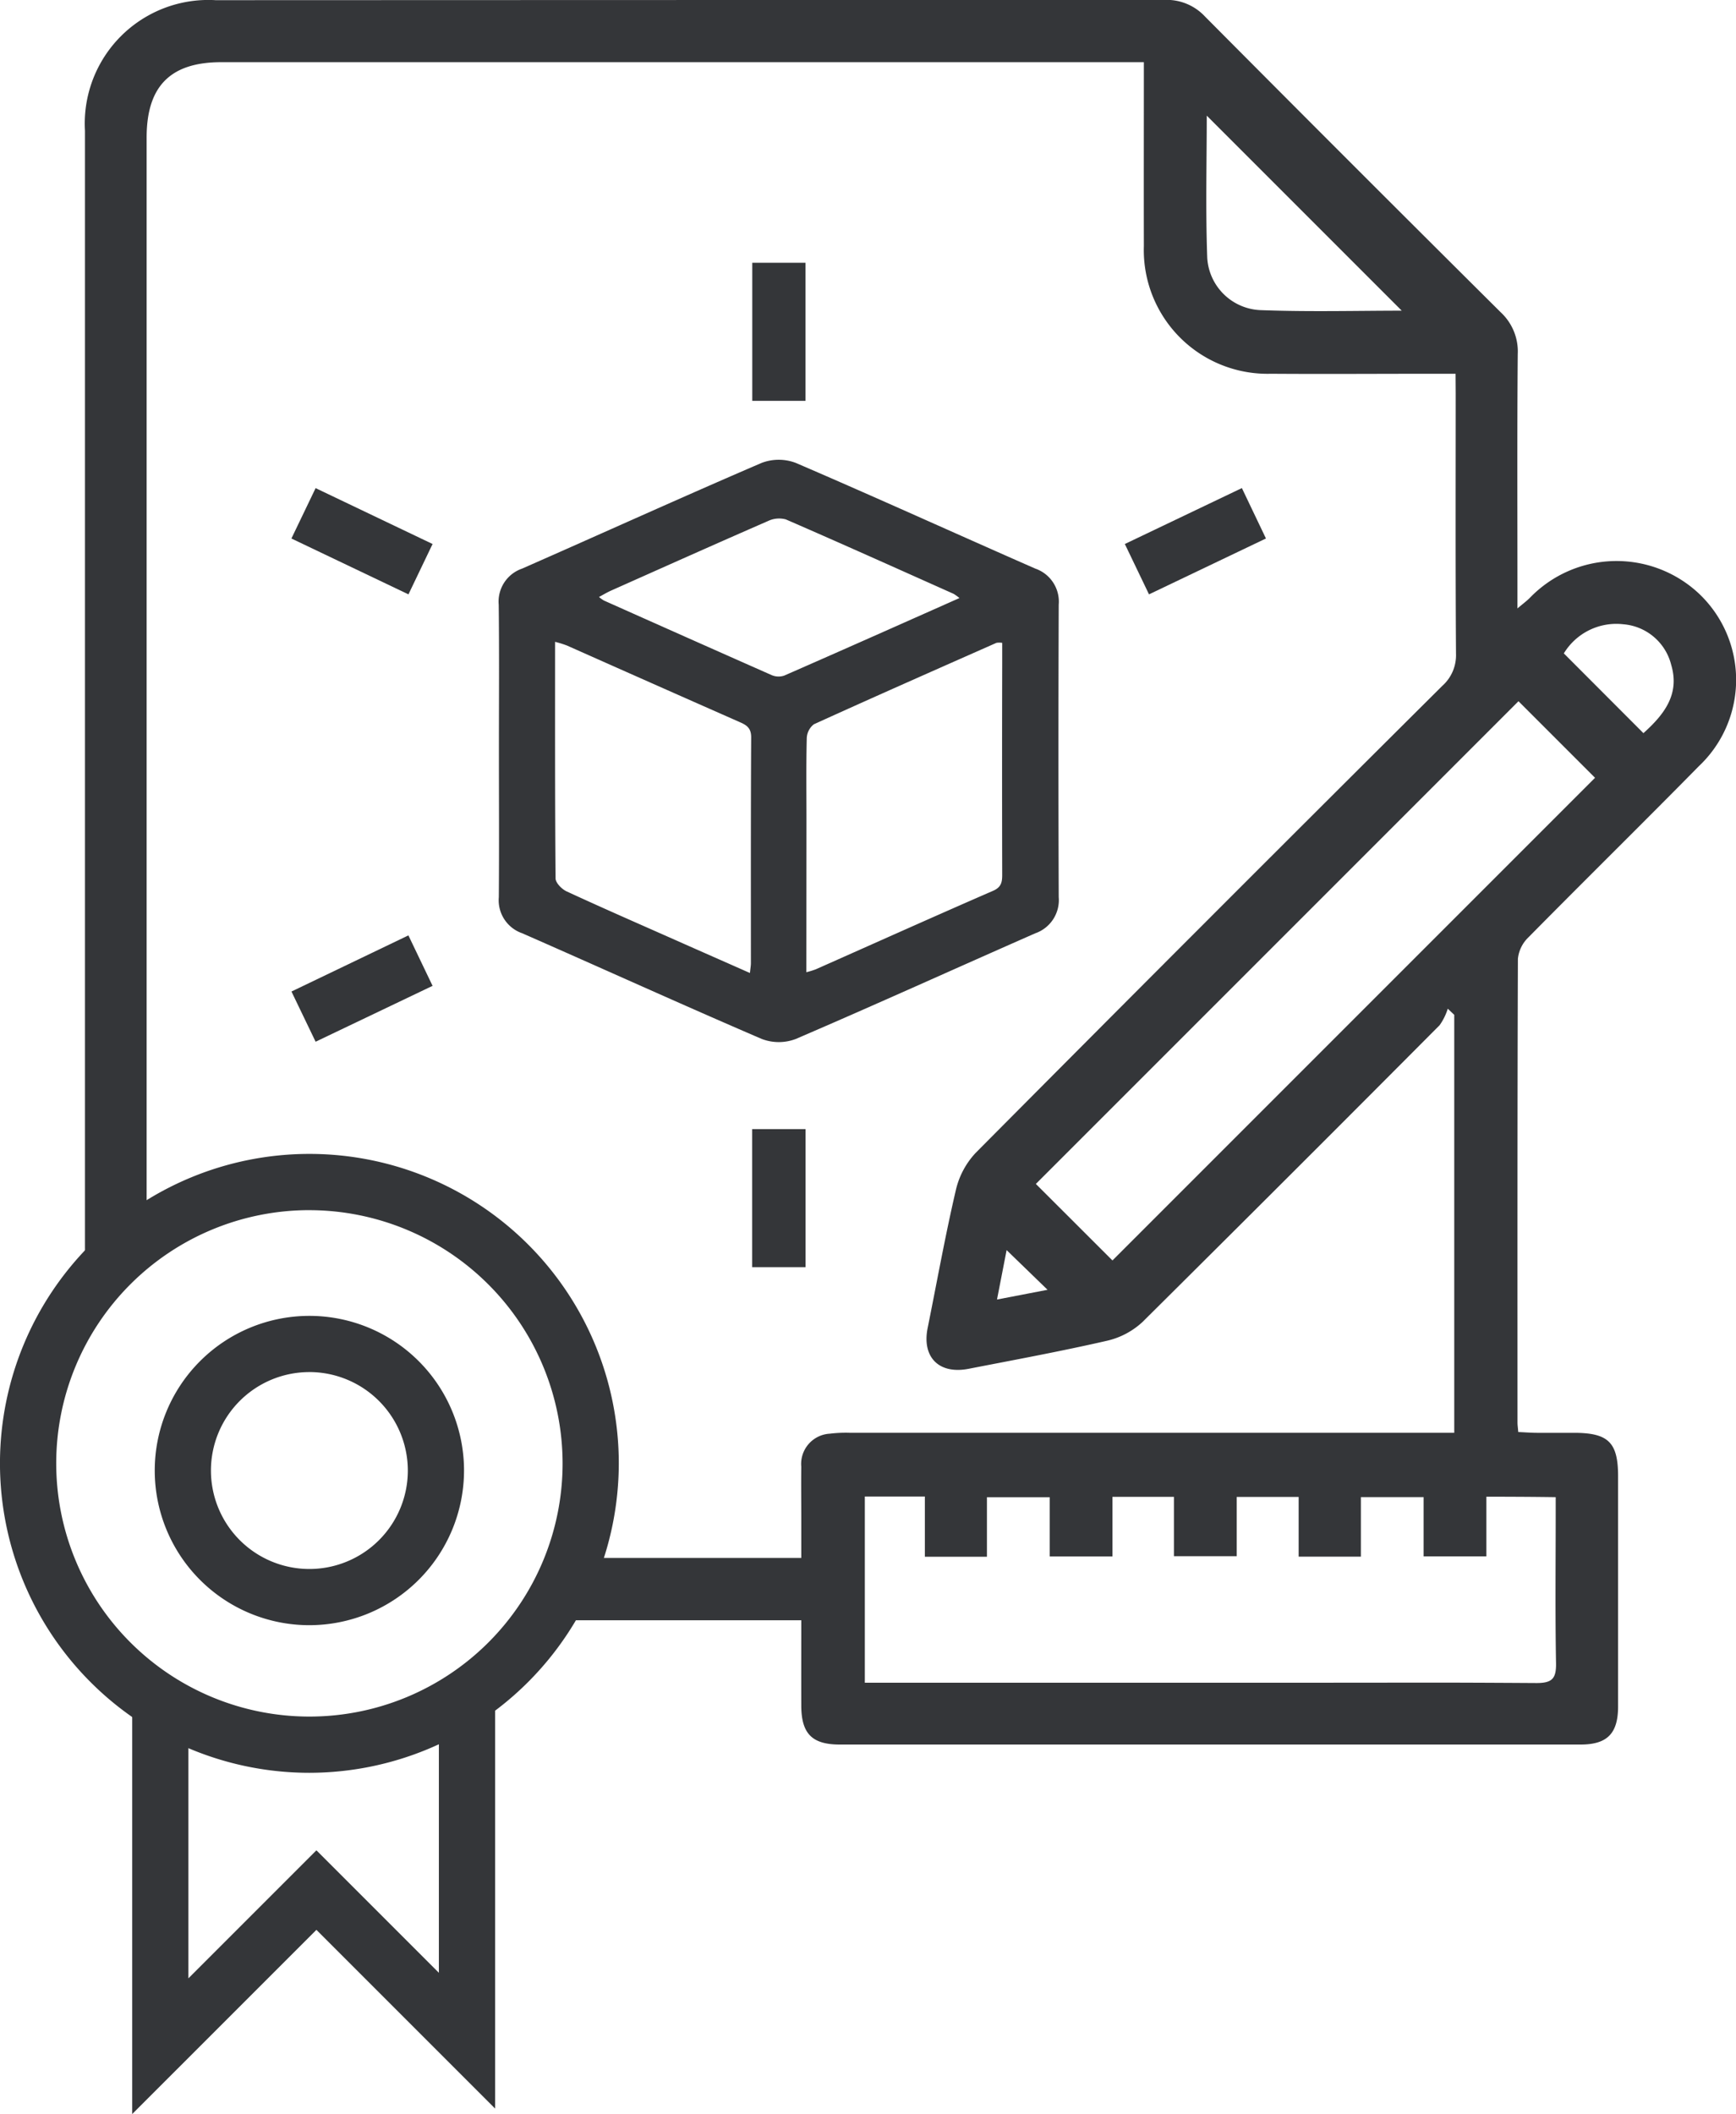 <svg xmlns="http://www.w3.org/2000/svg" width="69.163" height="84.216" viewBox="0 0 69.163 84.216">
  <g id="Group_92" data-name="Group 92" transform="translate(0 0)">
    <g id="Group_90" data-name="Group 90" transform="translate(3.381)">
      <g id="Group_89" data-name="Group 89">
        <path id="Path_97" data-name="Path 97" d="M368.287,2348.562h-.935c-2.142,0-4.284.015-6.424,0a4.929,4.929,0,0,1-5.06-5.09c-.006-2.408,0-4.815,0-7.322h-.75q-18,0-36.008,0c-2.028,0-2.972.961-2.972,3v43.819c-.819,0-1.588,1.082-2.426,1.082-.011-.236-.031-.472-.031-.708,0-11.668,0-32.794,0-44.463a4.923,4.923,0,0,1,5.208-5.2q18.907-.007,37.816-.011a2.084,2.084,0,0,1,1.6.664q5.874,5.911,11.785,11.785a2.127,2.127,0,0,1,.674,1.659c-.027,3.122-.012,6.246-.012,9.369v.764c.229-.193.364-.293.483-.41a4.8,4.8,0,0,1,6.744-.184,4.726,4.726,0,0,1,0,6.879c-2.253,2.289-4.544,4.541-6.8,6.828a1.376,1.376,0,0,0-.409.844c-.022,6.157-.017,12.315-.016,18.473,0,.106.017.214.03.379.265.011.5.031.741.032H373c1.377,0,1.761.382,1.761,1.73q0,4.585,0,9.17c0,1.072-.427,1.517-1.492,1.517-11.4,0-18.119,0-29.519,0-1.106,0-1.528-.438-1.531-1.55s0-2.221,0-3.4h-9.921v-2.482h9.921v-1.625c0-.67-.009-1.339,0-2.008a1.208,1.208,0,0,1,1.139-1.318,5.237,5.237,0,0,1,.8-.035h24.076V2374.1l-.258-.245a2.331,2.331,0,0,1-.325.658q-5.9,5.93-11.84,11.825a3.1,3.1,0,0,1-1.429.749c-1.824.418-3.666.757-5.5,1.114-1.18.228-1.862-.465-1.628-1.626.37-1.835.7-3.678,1.125-5.5a3.224,3.224,0,0,1,.79-1.478q9.269-9.331,18.593-18.606a1.634,1.634,0,0,0,.542-1.278c-.024-3.458-.012-6.917-.012-10.374Zm1.227,44.733v2.378h-2.5v-2.362h-2.5v2.373h-2.479v-2.38h-2.469v2.362h-2.5V2393.3h-2.45v2.377h-2.5v-2.362h-2.5v2.373h-2.473v-2.4h-2.392v7.417h18.065c4.462,0,4.243-.014,8.7.013.629,0,.783-.188.773-.792-.036-1.985-.013-3.971-.013-5.957v-.656C371.414,2393.3,370.345,2393.295,369.514,2393.295Zm1.279-31.688-19.228,19.229,3.052,3.048,19.226-19.227Zm-4.651-15.558-7.768-7.769c0,1.794-.051,3.733.019,5.666a2.217,2.217,0,0,0,2.169,2.083C362.471,2346.1,364.384,2346.049,366.142,2346.049Zm9.629,16.83c.814-.734,1.459-1.538,1.106-2.722a2.144,2.144,0,0,0-1.908-1.616,2.444,2.444,0,0,0-2.369,1.161Zm-23.74,22.174-1.631-1.581-.383,1.969Z" transform="translate(-313.677 -2333.673)" fill="#343639"/>
        <path id="Path_98" data-name="Path 98" d="M328.358,2361.51c0-1.922.015-3.843-.008-5.765a1.39,1.39,0,0,1,.932-1.438c3.183-1.4,6.348-2.838,9.543-4.211a1.916,1.916,0,0,1,1.36,0c3.194,1.373,6.359,2.813,9.543,4.211a1.394,1.394,0,0,1,.933,1.437q-.022,5.826,0,11.649a1.4,1.4,0,0,1-.93,1.44c-3.184,1.4-6.348,2.837-9.543,4.21a1.905,1.905,0,0,1-1.36,0c-3.194-1.373-6.359-2.813-9.543-4.21a1.391,1.391,0,0,1-.931-1.438C328.37,2365.434,328.358,2363.473,328.358,2361.51Zm10,8.907c.021-.2.039-.294.039-.389,0-3-.006-6,.011-9,0-.358-.165-.479-.442-.6q-3.45-1.522-6.9-3.058a4.326,4.326,0,0,0-.47-.146c0,3.19-.007,6.306.019,9.423,0,.177.247.428.438.517,1.449.67,2.912,1.308,4.371,1.955C336.378,2369.543,337.325,2369.959,338.36,2370.417Zm2.249-.032a3.528,3.528,0,0,0,.374-.115c2.353-1.044,4.7-2.1,7.062-3.127.334-.145.367-.35.366-.649q-.01-4.2,0-8.4v-.83a.751.751,0,0,0-.229,0c-2.428,1.074-4.857,2.145-7.273,3.244a.733.733,0,0,0-.284.557c-.027,1.079-.012,2.159-.012,3.238Zm6.1-14.905a2.068,2.068,0,0,0-.232-.167c-2.226-.994-4.45-1.995-6.686-2.966a1.024,1.024,0,0,0-.717.068c-2.088.91-4.168,1.842-6.248,2.769-.153.069-.3.156-.479.254a1.556,1.556,0,0,0,.193.139q3.339,1.492,6.684,2.972a.7.7,0,0,0,.5.021C342.025,2357.563,344.322,2356.539,346.705,2355.48Z" transform="translate(-311.862 -2331.656)" fill="#343639"/>
        <path id="Path_99" data-name="Path 99" d="M339.462,2373.7v5.5h-2.126v-5.5Z" transform="translate(-310.75 -2328.721)" fill="#343639"/>
        <path id="Path_100" data-name="Path 100" d="M339.458,2348.488h-2.119v-5.5h2.119Z" transform="translate(-310.749 -2332.52)" fill="#343639"/>
        <path id="Path_101" data-name="Path 101" d="M325.661,2366.832l.963,2.01-4.66,2.226-.962-2Z" transform="translate(-312.771 -2329.57)" fill="#343639"/>
        <path id="Path_102" data-name="Path 102" d="M321.964,2350.977l4.66,2.226-.961,2.006L321,2352.984Z" transform="translate(-312.771 -2331.532)" fill="#343639"/>
        <path id="Path_103" data-name="Path 103" d="M355.211,2350.975l.959,2.008-4.659,2.226-.963-2.006Z" transform="translate(-309.115 -2331.532)" fill="#343639"/>
      </g>
    </g>
    <g id="Group_91" data-name="Group 91" transform="translate(0 45.968)">
      <path id="Path_104" data-name="Path 104" d="M315.354,2410.462v-16.474h2.24v11.067l5.1-5.1,4.879,4.879V2393.7h2.24v16.542l-7.119-7.119Z" transform="translate(-310.088 -2372.214)" fill="#343639"/>
      <path id="Path_105" data-name="Path 105" d="M322.994,2399.233a12.327,12.327,0,1,1,12.327-12.327A12.341,12.341,0,0,1,322.994,2399.233Zm0-22.414a10.087,10.087,0,1,0,10.088,10.087A10.1,10.1,0,0,0,322.994,2376.82Z" transform="translate(-310.668 -2374.58)" fill="#343639"/>
      <path id="Path_106" data-name="Path 106" d="M322.315,2392.643a6.161,6.161,0,1,1,6.161-6.161A6.168,6.168,0,0,1,322.315,2392.643Zm0-10.083a3.922,3.922,0,1,0,3.922,3.922A3.927,3.927,0,0,0,322.315,2382.559Z" transform="translate(-309.989 -2373.87)" fill="#343639"/>
    </g>
  </g>
</svg>
